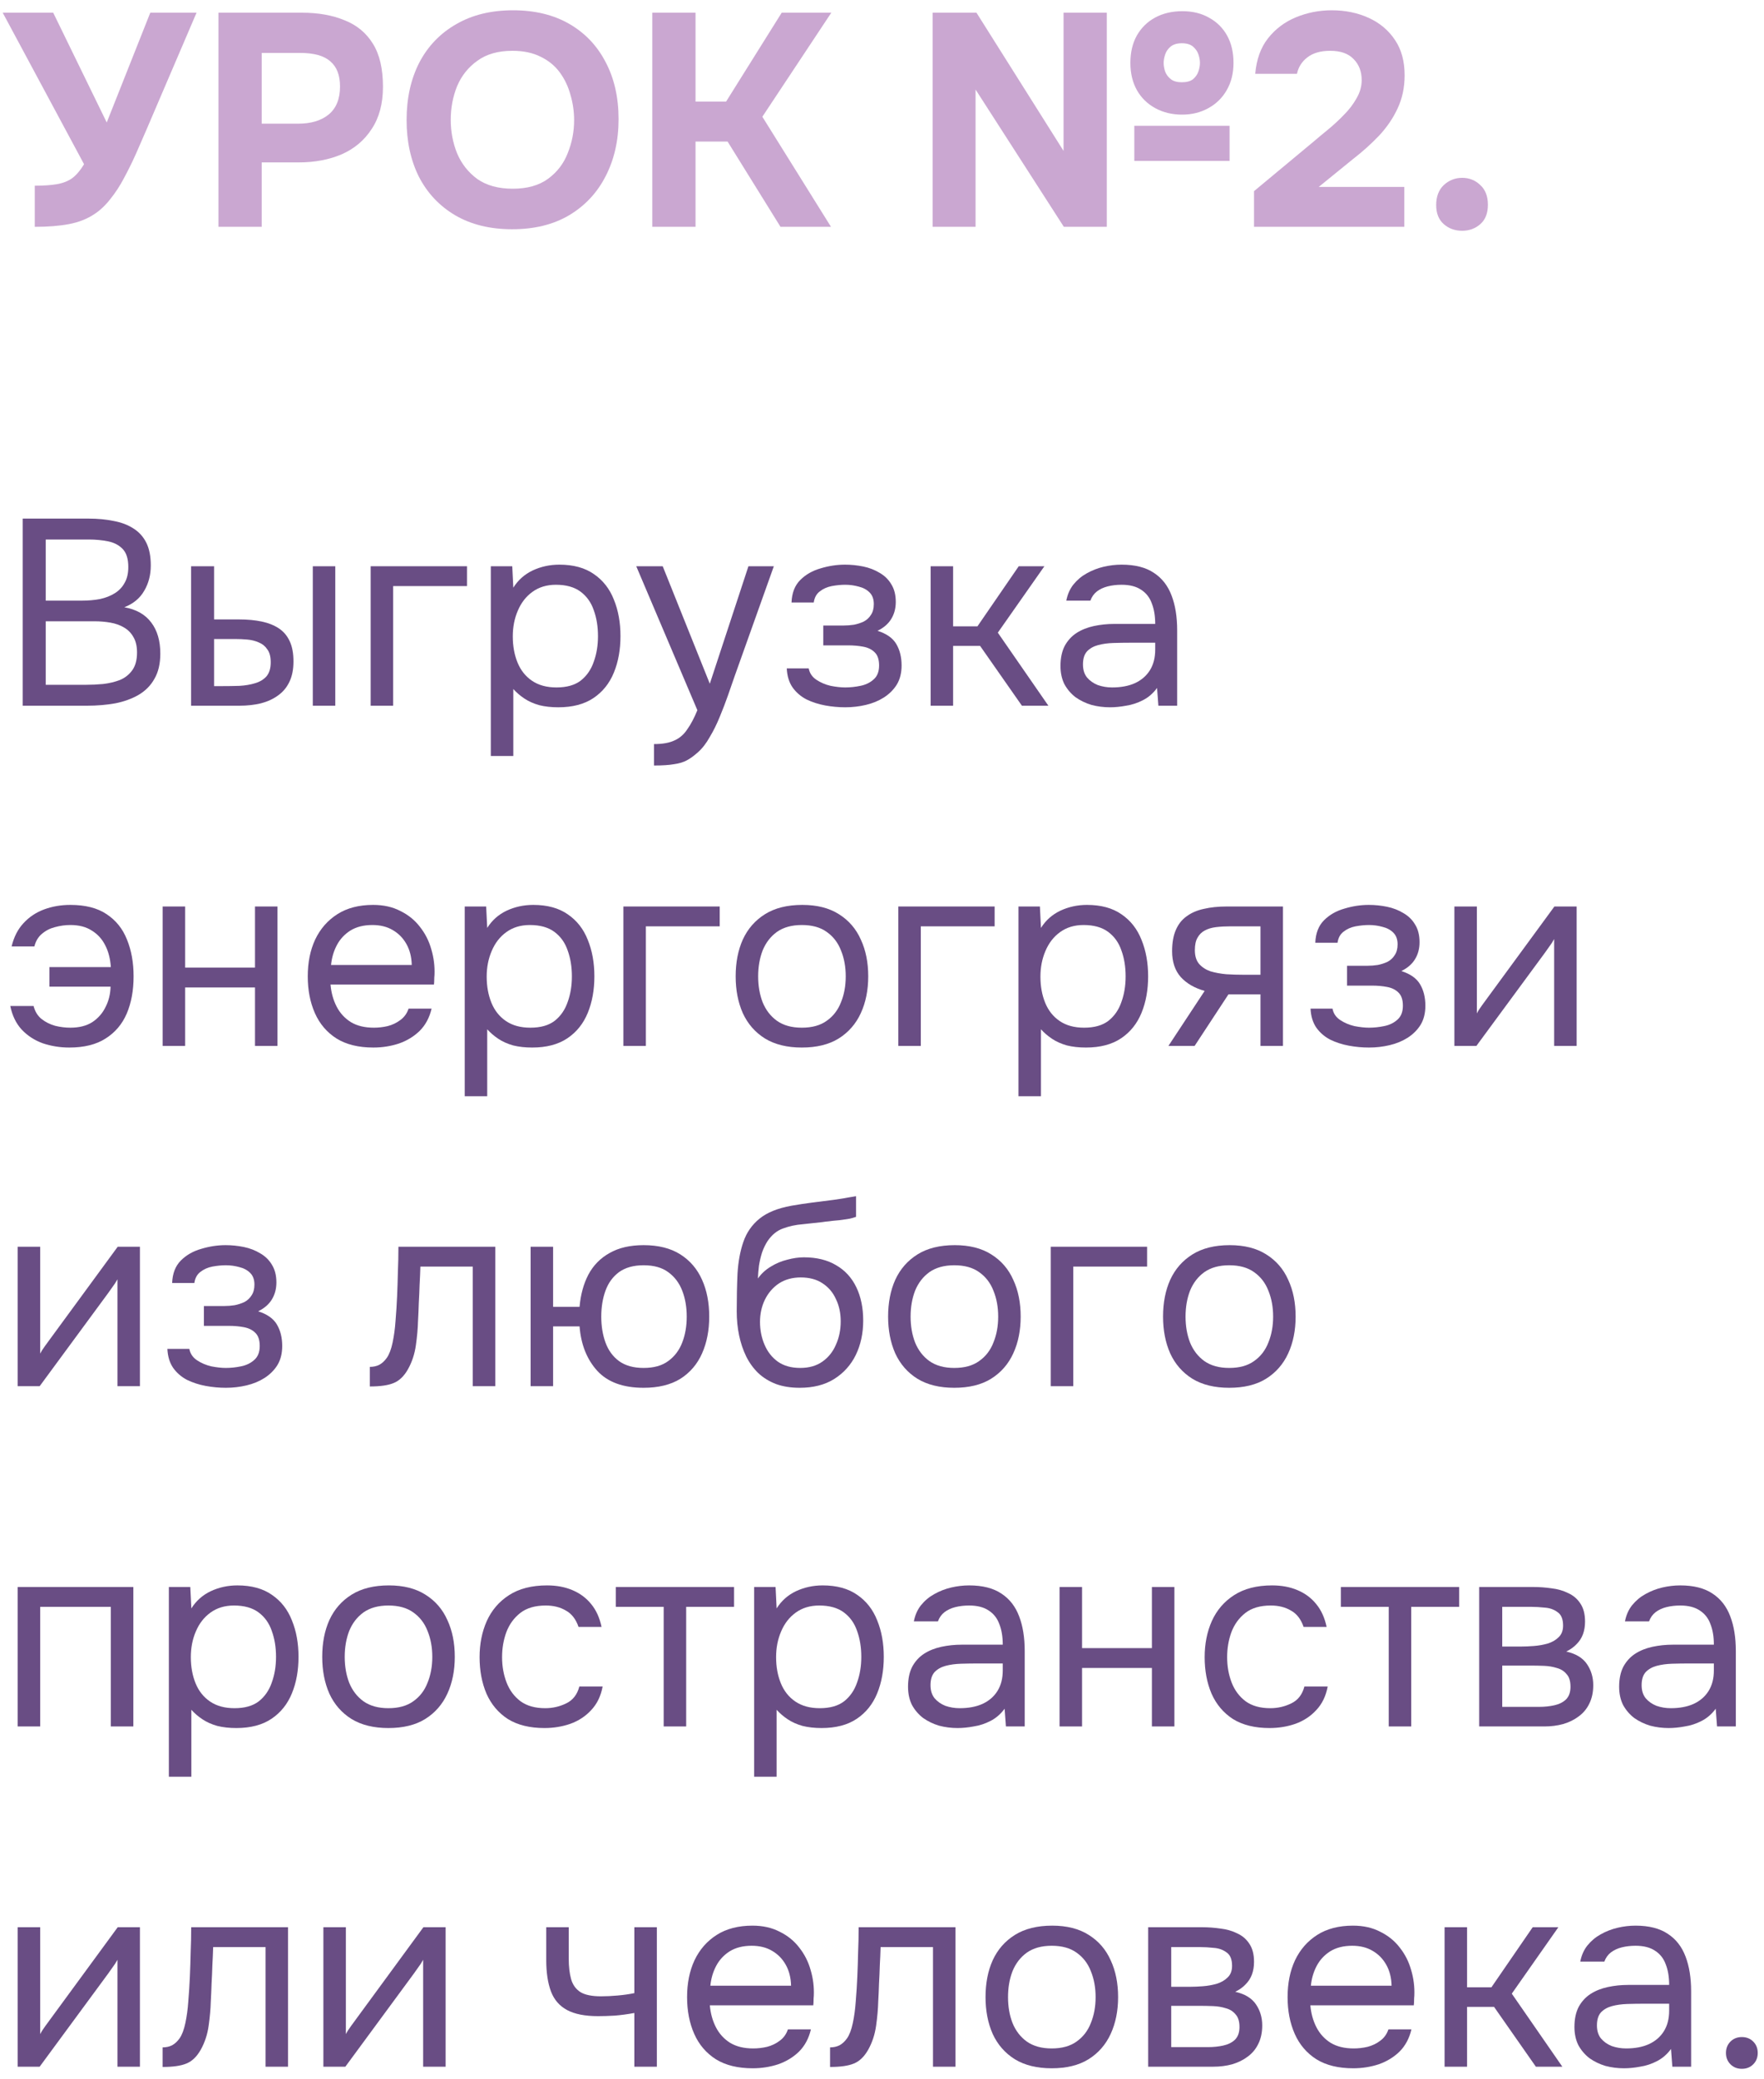 <?xml version="1.0" encoding="UTF-8"?> <svg xmlns="http://www.w3.org/2000/svg" width="140" height="165" viewBox="0 0 140 165" fill="none"> <g opacity="0.5"> <path d="M2.759 18V14.736C3.463 14.736 4.047 14.696 4.511 14.616C4.991 14.536 5.399 14.376 5.735 14.136C6.071 13.88 6.383 13.512 6.671 13.032L0.215 1.008H4.223L8.471 9.72L11.927 1.008H15.599L11.591 10.368C11.335 10.96 11.063 11.584 10.775 12.24C10.487 12.88 10.175 13.512 9.839 14.136C9.519 14.744 9.159 15.296 8.759 15.792C8.375 16.288 7.951 16.688 7.487 16.992C6.911 17.376 6.239 17.64 5.471 17.784C4.719 17.928 3.815 18 2.759 18Z" fill="#954FA4"></path> <path d="M17.338 18V1.008H23.962C25.258 1.008 26.386 1.208 27.346 1.608C28.322 1.992 29.074 2.616 29.602 3.48C30.13 4.328 30.394 5.464 30.394 6.888C30.394 8.216 30.098 9.328 29.506 10.224C28.93 11.12 28.138 11.792 27.13 12.24C26.122 12.672 24.978 12.888 23.698 12.888H20.77V18H17.338ZM20.77 9.816H23.65C24.674 9.816 25.482 9.576 26.074 9.096C26.682 8.6 26.986 7.856 26.986 6.864C26.986 5.968 26.73 5.304 26.218 4.872C25.722 4.424 24.922 4.2 23.818 4.2H20.77V9.816Z" fill="#954FA4"></path> <path d="M40.645 18.192C38.901 18.192 37.397 17.824 36.133 17.088C34.885 16.352 33.925 15.336 33.253 14.04C32.597 12.728 32.269 11.224 32.269 9.528C32.269 7.8 32.605 6.28 33.277 4.968C33.965 3.656 34.941 2.64 36.205 1.92C37.469 1.184 38.973 0.816 40.717 0.816C42.445 0.816 43.933 1.176 45.181 1.896C46.429 2.616 47.389 3.624 48.061 4.92C48.749 6.216 49.093 7.728 49.093 9.456C49.093 11.152 48.749 12.664 48.061 13.992C47.389 15.304 46.421 16.336 45.157 17.088C43.909 17.824 42.405 18.192 40.645 18.192ZM40.693 14.976C41.845 14.976 42.781 14.712 43.501 14.184C44.221 13.656 44.741 12.976 45.061 12.144C45.397 11.312 45.565 10.44 45.565 9.528C45.565 8.856 45.469 8.192 45.277 7.536C45.101 6.88 44.821 6.288 44.437 5.76C44.053 5.232 43.549 4.816 42.925 4.512C42.301 4.192 41.549 4.032 40.669 4.032C39.533 4.032 38.605 4.296 37.885 4.824C37.165 5.336 36.629 6.008 36.277 6.84C35.941 7.672 35.773 8.56 35.773 9.504C35.773 10.448 35.941 11.336 36.277 12.168C36.629 13 37.165 13.68 37.885 14.208C38.621 14.72 39.557 14.976 40.693 14.976Z" fill="#954FA4"></path> <path d="M51.768 18V1.008H55.2V8.064H57.624L62.04 1.008H65.976L60.504 9.264L65.952 18H61.944L57.744 11.232H55.2V18H51.768Z" fill="#954FA4"></path> <path d="M74.017 18V1.008H77.498L84.409 11.976V1.008H87.841V18H84.433L77.425 7.104V18H74.017ZM90.025 12.768V9.984H97.585V12.768H90.025ZM93.817 9.096C93.034 9.096 92.329 8.928 91.706 8.592C91.082 8.256 90.594 7.784 90.242 7.176C89.889 6.552 89.713 5.824 89.713 4.992C89.713 4.16 89.882 3.44 90.218 2.832C90.57 2.208 91.058 1.728 91.681 1.392C92.305 1.056 93.025 0.888 93.841 0.888C94.657 0.888 95.37 1.064 95.978 1.416C96.585 1.752 97.058 2.224 97.394 2.832C97.73 3.44 97.897 4.16 97.897 4.992C97.897 5.824 97.713 6.552 97.346 7.176C96.993 7.784 96.505 8.256 95.882 8.592C95.273 8.928 94.585 9.096 93.817 9.096ZM93.793 6.528C94.177 6.528 94.474 6.448 94.681 6.288C94.889 6.112 95.034 5.904 95.114 5.664C95.194 5.424 95.234 5.2 95.234 4.992C95.234 4.784 95.194 4.56 95.114 4.32C95.034 4.08 94.889 3.872 94.681 3.696C94.474 3.52 94.177 3.432 93.793 3.432C93.425 3.432 93.129 3.52 92.906 3.696C92.698 3.872 92.553 4.08 92.474 4.32C92.394 4.56 92.353 4.784 92.353 4.992C92.353 5.216 92.394 5.448 92.474 5.688C92.57 5.928 92.722 6.128 92.93 6.288C93.138 6.448 93.425 6.528 93.793 6.528Z" fill="#954FA4"></path> <path d="M99.526 18V15.168L104.23 11.256C104.566 10.968 104.95 10.648 105.382 10.296C105.83 9.928 106.254 9.536 106.654 9.12C107.07 8.704 107.406 8.264 107.662 7.8C107.934 7.336 108.07 6.856 108.07 6.36C108.07 5.672 107.854 5.112 107.422 4.68C107.006 4.248 106.39 4.032 105.574 4.032C104.806 4.032 104.198 4.208 103.75 4.56C103.318 4.896 103.046 5.328 102.934 5.856H99.622C99.718 4.72 100.054 3.784 100.63 3.048C101.222 2.296 101.966 1.736 102.862 1.368C103.758 1 104.702 0.816 105.694 0.816C106.766 0.816 107.742 1.016 108.622 1.416C109.502 1.816 110.198 2.4 110.71 3.168C111.222 3.92 111.478 4.856 111.478 5.976C111.478 6.936 111.294 7.808 110.926 8.592C110.574 9.36 110.086 10.08 109.462 10.752C108.838 11.408 108.134 12.04 107.35 12.648L104.662 14.832H111.454V18H99.526Z" fill="#954FA4"></path> <path d="M116.047 18.312C115.471 18.312 114.983 18.136 114.583 17.784C114.183 17.432 113.983 16.928 113.983 16.272C113.983 15.6 114.183 15.072 114.583 14.688C114.999 14.304 115.487 14.112 116.047 14.112C116.607 14.112 117.087 14.304 117.487 14.688C117.887 15.056 118.087 15.576 118.087 16.248C118.087 16.92 117.887 17.432 117.487 17.784C117.087 18.136 116.607 18.312 116.047 18.312Z" fill="#954FA4"></path> </g> <path d="M1.803 56V41.153H7.011C7.753 41.153 8.425 41.216 9.027 41.342C9.629 41.454 10.147 41.65 10.581 41.93C11.029 42.21 11.372 42.588 11.61 43.064C11.848 43.54 11.967 44.142 11.967 44.87C11.967 45.626 11.792 46.298 11.442 46.886C11.106 47.474 10.581 47.908 9.867 48.188C10.819 48.356 11.533 48.762 12.009 49.406C12.485 50.036 12.723 50.855 12.723 51.863C12.723 52.661 12.569 53.326 12.261 53.858C11.967 54.39 11.547 54.817 11.001 55.139C10.469 55.447 9.853 55.671 9.153 55.811C8.453 55.937 7.704 56 6.906 56H1.803ZM3.63 54.341H6.843C7.277 54.341 7.725 54.32 8.187 54.278C8.663 54.222 9.104 54.117 9.51 53.963C9.916 53.795 10.245 53.536 10.497 53.186C10.749 52.836 10.875 52.367 10.875 51.779C10.875 51.275 10.777 50.862 10.581 50.54C10.399 50.218 10.147 49.966 9.825 49.784C9.517 49.602 9.16 49.476 8.754 49.406C8.348 49.336 7.935 49.301 7.515 49.301H3.63V54.341ZM3.63 47.663H6.486C7.004 47.663 7.487 47.621 7.935 47.537C8.383 47.439 8.775 47.285 9.111 47.075C9.447 46.865 9.706 46.592 9.888 46.256C10.084 45.92 10.182 45.5 10.182 44.996C10.182 44.352 10.035 43.876 9.741 43.568C9.447 43.26 9.062 43.057 8.586 42.959C8.11 42.861 7.592 42.812 7.032 42.812H3.63V47.663Z" fill="#694D84"></path> <path d="M15.165 56V44.933H16.992V49.154H18.987C19.645 49.154 20.24 49.21 20.772 49.322C21.304 49.434 21.759 49.616 22.137 49.868C22.515 50.12 22.802 50.463 22.998 50.897C23.194 51.317 23.292 51.849 23.292 52.493C23.292 53.109 23.187 53.641 22.977 54.089C22.767 54.537 22.466 54.901 22.074 55.181C21.696 55.461 21.241 55.671 20.709 55.811C20.191 55.937 19.624 56 19.008 56H15.165ZM16.992 54.446H17.58C18.07 54.446 18.546 54.439 19.008 54.425C19.47 54.397 19.883 54.327 20.247 54.215C20.625 54.103 20.926 53.921 21.15 53.669C21.374 53.403 21.486 53.032 21.486 52.556C21.486 52.108 21.395 51.765 21.213 51.527C21.045 51.275 20.821 51.093 20.541 50.981C20.261 50.855 19.953 50.778 19.617 50.75C19.295 50.722 18.973 50.708 18.651 50.708H16.992V54.446ZM24.825 56V44.933H26.61V56H24.825Z" fill="#694D84"></path> <path d="M29.418 56V44.933H37.062V46.508H31.203V56H29.418Z" fill="#694D84"></path> <path d="M38.954 59.99V44.933H40.655L40.739 46.634C41.117 46.032 41.628 45.577 42.272 45.269C42.93 44.961 43.637 44.807 44.393 44.807C45.513 44.807 46.43 45.059 47.144 45.563C47.858 46.053 48.383 46.725 48.719 47.579C49.069 48.433 49.244 49.399 49.244 50.477C49.244 51.555 49.069 52.521 48.719 53.375C48.369 54.229 47.83 54.901 47.102 55.391C46.374 55.881 45.443 56.126 44.309 56.126C43.749 56.126 43.245 56.07 42.797 55.958C42.349 55.832 41.957 55.657 41.621 55.433C41.285 55.209 40.991 54.957 40.739 54.677V59.99H38.954ZM44.162 54.551C44.974 54.551 45.618 54.369 46.094 54.005C46.57 53.627 46.913 53.13 47.123 52.514C47.347 51.898 47.459 51.219 47.459 50.477C47.459 49.721 47.347 49.035 47.123 48.419C46.913 47.803 46.563 47.313 46.073 46.949C45.583 46.585 44.932 46.403 44.12 46.403C43.392 46.403 42.769 46.592 42.251 46.97C41.747 47.334 41.362 47.831 41.096 48.461C40.83 49.077 40.697 49.756 40.697 50.498C40.697 51.268 40.823 51.961 41.075 52.577C41.327 53.193 41.712 53.676 42.23 54.026C42.748 54.376 43.392 54.551 44.162 54.551Z" fill="#694D84"></path> <path d="M51.903 60.746V59.045C52.589 59.045 53.135 58.947 53.541 58.751C53.947 58.569 54.283 58.275 54.549 57.869C54.829 57.477 55.095 56.973 55.347 56.357L50.496 44.933H52.596L56.334 54.257L59.4 44.933H61.416L58.308 53.648C58.154 54.096 57.979 54.6 57.783 55.16C57.587 55.72 57.37 56.287 57.132 56.861C56.894 57.449 56.628 57.988 56.334 58.478C56.054 58.982 55.739 59.388 55.389 59.696C55.095 59.962 54.808 60.172 54.528 60.326C54.248 60.48 53.905 60.585 53.499 60.641C53.107 60.711 52.575 60.746 51.903 60.746Z" fill="#694D84"></path> <path d="M67.082 56.126C66.55 56.126 66.018 56.077 65.486 55.979C64.954 55.881 64.457 55.72 63.995 55.496C63.547 55.258 63.183 54.943 62.903 54.551C62.623 54.145 62.469 53.641 62.441 53.039H64.184C64.254 53.417 64.457 53.718 64.793 53.942C65.129 54.166 65.507 54.327 65.927 54.425C66.361 54.509 66.746 54.551 67.082 54.551C67.474 54.551 67.873 54.509 68.279 54.425C68.699 54.341 69.049 54.173 69.329 53.921C69.623 53.669 69.77 53.298 69.77 52.808C69.77 52.332 69.651 51.982 69.413 51.758C69.189 51.534 68.888 51.387 68.51 51.317C68.146 51.247 67.747 51.212 67.313 51.212H65.339V49.637H66.956C67.222 49.637 67.495 49.616 67.775 49.574C68.055 49.518 68.314 49.434 68.552 49.322C68.79 49.196 68.979 49.021 69.119 48.797C69.273 48.573 69.35 48.286 69.35 47.936C69.35 47.544 69.238 47.236 69.014 47.012C68.79 46.788 68.503 46.634 68.153 46.55C67.803 46.452 67.446 46.403 67.082 46.403C66.746 46.403 66.389 46.438 66.011 46.508C65.647 46.578 65.332 46.718 65.066 46.928C64.8 47.124 64.639 47.418 64.583 47.81H62.819C62.847 47.054 63.078 46.459 63.512 46.025C63.946 45.591 64.485 45.283 65.129 45.101C65.773 44.905 66.417 44.807 67.061 44.807C67.551 44.807 68.034 44.856 68.51 44.954C68.986 45.052 69.42 45.22 69.812 45.458C70.204 45.682 70.512 45.983 70.736 46.361C70.974 46.739 71.093 47.208 71.093 47.768C71.093 48.272 70.974 48.72 70.736 49.112C70.498 49.504 70.134 49.819 69.644 50.057C70.358 50.281 70.855 50.631 71.135 51.107C71.415 51.583 71.555 52.15 71.555 52.808C71.555 53.396 71.429 53.9 71.177 54.32C70.925 54.726 70.582 55.069 70.148 55.349C69.728 55.615 69.252 55.811 68.72 55.937C68.188 56.063 67.642 56.126 67.082 56.126Z" fill="#694D84"></path> <path d="M73.859 56V44.933H75.644V49.7H77.576L80.852 44.933H82.888L79.192 50.204L83.204 56H81.103L77.785 51.254H75.644V56H73.859Z" fill="#694D84"></path> <path d="M88.092 56.126C87.588 56.126 87.098 56.063 86.622 55.937C86.16 55.797 85.74 55.594 85.362 55.328C84.998 55.048 84.704 54.705 84.48 54.299C84.27 53.879 84.165 53.396 84.165 52.85C84.165 52.22 84.277 51.688 84.501 51.254C84.739 50.82 85.054 50.477 85.446 50.225C85.838 49.973 86.293 49.791 86.811 49.679C87.329 49.567 87.868 49.511 88.428 49.511H91.683C91.683 48.881 91.592 48.335 91.41 47.873C91.242 47.411 90.962 47.054 90.57 46.802C90.178 46.536 89.66 46.403 89.016 46.403C88.624 46.403 88.26 46.445 87.924 46.529C87.588 46.613 87.301 46.746 87.063 46.928C86.825 47.11 86.65 47.355 86.538 47.663H84.627C84.725 47.159 84.914 46.732 85.194 46.382C85.488 46.018 85.838 45.724 86.244 45.5C86.664 45.262 87.112 45.087 87.588 44.975C88.064 44.863 88.54 44.807 89.016 44.807C90.08 44.807 90.934 45.024 91.578 45.458C92.222 45.878 92.691 46.48 92.985 47.264C93.279 48.034 93.426 48.951 93.426 50.015V56H91.935L91.83 54.593C91.522 55.013 91.151 55.335 90.717 55.559C90.283 55.783 89.835 55.93 89.373 56C88.925 56.084 88.498 56.126 88.092 56.126ZM88.26 54.551C88.96 54.551 89.562 54.439 90.066 54.215C90.584 53.977 90.983 53.634 91.263 53.186C91.543 52.738 91.683 52.192 91.683 51.548V51.002H89.73C89.268 51.002 88.813 51.009 88.365 51.023C87.917 51.037 87.511 51.093 87.147 51.191C86.783 51.289 86.489 51.457 86.265 51.695C86.055 51.933 85.95 52.276 85.95 52.724C85.95 53.144 86.055 53.487 86.265 53.753C86.489 54.019 86.776 54.222 87.126 54.362C87.49 54.488 87.868 54.551 88.26 54.551Z" fill="#694D84"></path> <path d="M5.499 83.126C4.771 83.126 4.071 83.014 3.399 82.79C2.741 82.552 2.181 82.188 1.719 81.698C1.271 81.208 0.97 80.585 0.816 79.829H2.664C2.776 80.263 2.986 80.606 3.294 80.858C3.616 81.11 3.98 81.292 4.386 81.404C4.792 81.502 5.191 81.551 5.583 81.551C6.283 81.551 6.864 81.404 7.326 81.11C7.788 80.802 8.138 80.403 8.376 79.913C8.628 79.423 8.761 78.884 8.775 78.296H3.924V76.742H8.796C8.754 76.084 8.607 75.51 8.355 75.02C8.103 74.516 7.746 74.124 7.284 73.844C6.836 73.55 6.269 73.403 5.583 73.403C5.177 73.403 4.771 73.459 4.365 73.571C3.973 73.669 3.63 73.844 3.336 74.096C3.042 74.334 2.839 74.67 2.727 75.104H0.921C1.103 74.348 1.418 73.732 1.866 73.256C2.314 72.766 2.86 72.402 3.504 72.164C4.148 71.926 4.841 71.807 5.583 71.807C6.773 71.807 7.732 72.052 8.46 72.542C9.202 73.032 9.741 73.704 10.077 74.558C10.427 75.412 10.602 76.385 10.602 77.477C10.602 78.597 10.42 79.584 10.056 80.438C9.692 81.278 9.132 81.936 8.376 82.412C7.634 82.888 6.675 83.126 5.499 83.126Z" fill="#694D84"></path> <path d="M12.909 83V71.933H14.694V76.784H20.238V71.933H22.023V83H20.238V78.359H14.694V83H12.909Z" fill="#694D84"></path> <path d="M29.633 83.126C28.457 83.126 27.484 82.888 26.714 82.412C25.944 81.922 25.37 81.25 24.992 80.396C24.614 79.542 24.425 78.569 24.425 77.477C24.425 76.371 24.621 75.398 25.013 74.558C25.419 73.704 26.007 73.032 26.777 72.542C27.547 72.052 28.492 71.807 29.612 71.807C30.438 71.807 31.159 71.968 31.775 72.29C32.405 72.598 32.923 73.018 33.329 73.55C33.749 74.082 34.05 74.677 34.232 75.335C34.428 75.993 34.512 76.672 34.484 77.372C34.47 77.498 34.463 77.624 34.463 77.75C34.463 77.876 34.456 78.002 34.442 78.128H26.231C26.287 78.772 26.448 79.353 26.714 79.871C26.98 80.389 27.358 80.802 27.848 81.11C28.338 81.404 28.947 81.551 29.675 81.551C30.039 81.551 30.403 81.509 30.767 81.425C31.145 81.327 31.481 81.166 31.775 80.942C32.083 80.718 32.3 80.417 32.426 80.039H34.253C34.085 80.753 33.77 81.341 33.308 81.803C32.846 82.251 32.293 82.587 31.649 82.811C31.005 83.021 30.333 83.126 29.633 83.126ZM26.273 76.574H32.678C32.664 75.944 32.524 75.391 32.258 74.915C31.992 74.439 31.628 74.068 31.166 73.802C30.718 73.536 30.179 73.403 29.549 73.403C28.863 73.403 28.282 73.55 27.806 73.844C27.344 74.138 26.987 74.523 26.735 74.999C26.483 75.475 26.329 76 26.273 76.574Z" fill="#694D84"></path> <path d="M36.883 86.99V71.933H38.584L38.668 73.634C39.046 73.032 39.557 72.577 40.201 72.269C40.859 71.961 41.566 71.807 42.322 71.807C43.442 71.807 44.359 72.059 45.073 72.563C45.787 73.053 46.312 73.725 46.648 74.579C46.998 75.433 47.173 76.399 47.173 77.477C47.173 78.555 46.998 79.521 46.648 80.375C46.298 81.229 45.759 81.901 45.031 82.391C44.303 82.881 43.372 83.126 42.238 83.126C41.678 83.126 41.174 83.07 40.726 82.958C40.278 82.832 39.886 82.657 39.55 82.433C39.214 82.209 38.92 81.957 38.668 81.677V86.99H36.883ZM42.091 81.551C42.903 81.551 43.547 81.369 44.023 81.005C44.499 80.627 44.842 80.13 45.052 79.514C45.276 78.898 45.388 78.219 45.388 77.477C45.388 76.721 45.276 76.035 45.052 75.419C44.842 74.803 44.492 74.313 44.002 73.949C43.512 73.585 42.861 73.403 42.049 73.403C41.321 73.403 40.698 73.592 40.18 73.97C39.676 74.334 39.291 74.831 39.025 75.461C38.759 76.077 38.626 76.756 38.626 77.498C38.626 78.268 38.752 78.961 39.004 79.577C39.256 80.193 39.641 80.676 40.159 81.026C40.677 81.376 41.321 81.551 42.091 81.551Z" fill="#694D84"></path> <path d="M49.475 83V71.933H57.119V73.508H51.26V83H49.475Z" fill="#694D84"></path> <path d="M63.636 83.126C62.474 83.126 61.501 82.888 60.717 82.412C59.933 81.922 59.345 81.25 58.953 80.396C58.575 79.542 58.386 78.569 58.386 77.477C58.386 76.371 58.575 75.398 58.953 74.558C59.345 73.704 59.933 73.032 60.717 72.542C61.501 72.052 62.488 71.807 63.678 71.807C64.84 71.807 65.806 72.052 66.576 72.542C67.36 73.032 67.941 73.704 68.319 74.558C68.711 75.398 68.907 76.371 68.907 77.477C68.907 78.569 68.711 79.542 68.319 80.396C67.927 81.25 67.339 81.922 66.555 82.412C65.785 82.888 64.812 83.126 63.636 83.126ZM63.636 81.551C64.448 81.551 65.106 81.369 65.61 81.005C66.128 80.641 66.506 80.151 66.744 79.535C66.996 78.919 67.122 78.233 67.122 77.477C67.122 76.721 66.996 76.035 66.744 75.419C66.506 74.803 66.128 74.313 65.61 73.949C65.106 73.585 64.448 73.403 63.636 73.403C62.838 73.403 62.18 73.585 61.662 73.949C61.158 74.313 60.78 74.803 60.528 75.419C60.29 76.035 60.171 76.721 60.171 77.477C60.171 78.233 60.29 78.919 60.528 79.535C60.78 80.151 61.158 80.641 61.662 81.005C62.18 81.369 62.838 81.551 63.636 81.551Z" fill="#694D84"></path> <path d="M71.295 83V71.933H78.939V73.508H73.08V83H71.295Z" fill="#694D84"></path> <path d="M80.831 86.99V71.933H82.532L82.616 73.634C82.994 73.032 83.505 72.577 84.149 72.269C84.807 71.961 85.514 71.807 86.27 71.807C87.39 71.807 88.307 72.059 89.021 72.563C89.735 73.053 90.26 73.725 90.596 74.579C90.946 75.433 91.121 76.399 91.121 77.477C91.121 78.555 90.946 79.521 90.596 80.375C90.246 81.229 89.707 81.901 88.979 82.391C88.251 82.881 87.32 83.126 86.186 83.126C85.626 83.126 85.122 83.07 84.674 82.958C84.226 82.832 83.834 82.657 83.498 82.433C83.162 82.209 82.868 81.957 82.616 81.677V86.99H80.831ZM86.039 81.551C86.851 81.551 87.495 81.369 87.971 81.005C88.447 80.627 88.79 80.13 89 79.514C89.224 78.898 89.336 78.219 89.336 77.477C89.336 76.721 89.224 76.035 89 75.419C88.79 74.803 88.44 74.313 87.95 73.949C87.46 73.585 86.809 73.403 85.997 73.403C85.269 73.403 84.646 73.592 84.128 73.97C83.624 74.334 83.239 74.831 82.973 75.461C82.707 76.077 82.574 76.756 82.574 77.498C82.574 78.268 82.7 78.961 82.952 79.577C83.204 80.193 83.589 80.676 84.107 81.026C84.625 81.376 85.269 81.551 86.039 81.551Z" fill="#694D84"></path> <path d="M92.73 83L95.607 78.632C94.809 78.408 94.179 78.044 93.717 77.54C93.255 77.022 93.024 76.336 93.024 75.482C93.024 74.81 93.122 74.25 93.318 73.802C93.514 73.34 93.801 72.976 94.179 72.71C94.557 72.43 95.012 72.234 95.544 72.122C96.076 71.996 96.685 71.933 97.371 71.933H101.823V83H100.038V78.905H97.497L94.809 83H92.73ZM98.715 77.351H100.038V73.508H97.665C97.245 73.508 96.86 73.529 96.51 73.571C96.16 73.613 95.859 73.704 95.607 73.844C95.369 73.97 95.18 74.159 95.04 74.411C94.9 74.649 94.83 74.978 94.83 75.398C94.83 75.86 94.942 76.224 95.166 76.49C95.404 76.756 95.705 76.952 96.069 77.078C96.447 77.19 96.867 77.267 97.329 77.309C97.791 77.337 98.253 77.351 98.715 77.351Z" fill="#694D84"></path> <path d="M108.652 83.126C108.12 83.126 107.588 83.077 107.056 82.979C106.524 82.881 106.027 82.72 105.565 82.496C105.117 82.258 104.753 81.943 104.473 81.551C104.193 81.145 104.039 80.641 104.011 80.039H105.754C105.824 80.417 106.027 80.718 106.363 80.942C106.699 81.166 107.077 81.327 107.497 81.425C107.931 81.509 108.316 81.551 108.652 81.551C109.044 81.551 109.443 81.509 109.849 81.425C110.269 81.341 110.619 81.173 110.899 80.921C111.193 80.669 111.34 80.298 111.34 79.808C111.34 79.332 111.221 78.982 110.983 78.758C110.759 78.534 110.458 78.387 110.08 78.317C109.716 78.247 109.317 78.212 108.883 78.212H106.909V76.637H108.526C108.792 76.637 109.065 76.616 109.345 76.574C109.625 76.518 109.884 76.434 110.122 76.322C110.36 76.196 110.549 76.021 110.689 75.797C110.843 75.573 110.92 75.286 110.92 74.936C110.92 74.544 110.808 74.236 110.584 74.012C110.36 73.788 110.073 73.634 109.723 73.55C109.373 73.452 109.016 73.403 108.652 73.403C108.316 73.403 107.959 73.438 107.581 73.508C107.217 73.578 106.902 73.718 106.636 73.928C106.37 74.124 106.209 74.418 106.153 74.81H104.389C104.417 74.054 104.648 73.459 105.082 73.025C105.516 72.591 106.055 72.283 106.699 72.101C107.343 71.905 107.987 71.807 108.631 71.807C109.121 71.807 109.604 71.856 110.08 71.954C110.556 72.052 110.99 72.22 111.382 72.458C111.774 72.682 112.082 72.983 112.306 73.361C112.544 73.739 112.663 74.208 112.663 74.768C112.663 75.272 112.544 75.72 112.306 76.112C112.068 76.504 111.704 76.819 111.214 77.057C111.928 77.281 112.425 77.631 112.705 78.107C112.985 78.583 113.125 79.15 113.125 79.808C113.125 80.396 112.999 80.9 112.747 81.32C112.495 81.726 112.152 82.069 111.718 82.349C111.298 82.615 110.822 82.811 110.29 82.937C109.758 83.063 109.212 83.126 108.652 83.126Z" fill="#694D84"></path> <path d="M115.428 83V71.933H117.213V80.417C117.311 80.221 117.444 80.011 117.612 79.787C117.78 79.549 117.913 79.367 118.011 79.241L123.366 71.933H125.13V83H123.345V74.516C123.233 74.726 123.107 74.922 122.967 75.104C122.841 75.286 122.722 75.454 122.61 75.608L117.171 83H115.428Z" fill="#694D84"></path> <path d="M1.404 110V98.933H3.189V107.417C3.287 107.221 3.42 107.011 3.588 106.787C3.756 106.549 3.889 106.367 3.987 106.241L9.342 98.933H11.106V110H9.321V101.516C9.209 101.726 9.083 101.922 8.943 102.104C8.817 102.286 8.698 102.454 8.586 102.608L3.147 110H1.404Z" fill="#694D84"></path> <path d="M17.925 110.126C17.393 110.126 16.861 110.077 16.329 109.979C15.797 109.881 15.3 109.72 14.838 109.496C14.39 109.258 14.026 108.943 13.746 108.551C13.466 108.145 13.312 107.641 13.284 107.039H15.027C15.097 107.417 15.3 107.718 15.636 107.942C15.972 108.166 16.35 108.327 16.77 108.425C17.204 108.509 17.589 108.551 17.925 108.551C18.317 108.551 18.716 108.509 19.122 108.425C19.542 108.341 19.892 108.173 20.172 107.921C20.466 107.669 20.613 107.298 20.613 106.808C20.613 106.332 20.494 105.982 20.256 105.758C20.032 105.534 19.731 105.387 19.353 105.317C18.989 105.247 18.59 105.212 18.156 105.212H16.182V103.637H17.799C18.065 103.637 18.338 103.616 18.618 103.574C18.898 103.518 19.157 103.434 19.395 103.322C19.633 103.196 19.822 103.021 19.962 102.797C20.116 102.573 20.193 102.286 20.193 101.936C20.193 101.544 20.081 101.236 19.857 101.012C19.633 100.788 19.346 100.634 18.996 100.55C18.646 100.452 18.289 100.403 17.925 100.403C17.589 100.403 17.232 100.438 16.854 100.508C16.49 100.578 16.175 100.718 15.909 100.928C15.643 101.124 15.482 101.418 15.426 101.81H13.662C13.69 101.054 13.921 100.459 14.355 100.025C14.789 99.591 15.328 99.283 15.972 99.101C16.616 98.905 17.26 98.807 17.904 98.807C18.394 98.807 18.877 98.856 19.353 98.954C19.829 99.052 20.263 99.22 20.655 99.458C21.047 99.682 21.355 99.983 21.579 100.361C21.817 100.739 21.936 101.208 21.936 101.768C21.936 102.272 21.817 102.72 21.579 103.112C21.341 103.504 20.977 103.819 20.487 104.057C21.201 104.281 21.698 104.631 21.978 105.107C22.258 105.583 22.398 106.15 22.398 106.808C22.398 107.396 22.272 107.9 22.02 108.32C21.768 108.726 21.425 109.069 20.991 109.349C20.571 109.615 20.095 109.811 19.563 109.937C19.031 110.063 18.485 110.126 17.925 110.126Z" fill="#694D84"></path> <path d="M29.353 110.021V108.467C29.633 108.467 29.885 108.411 30.109 108.299C30.333 108.173 30.529 107.991 30.697 107.753C30.893 107.473 31.047 107.067 31.159 106.535C31.271 106.003 31.348 105.436 31.39 104.834C31.446 104.162 31.488 103.504 31.516 102.86C31.544 102.202 31.565 101.551 31.579 100.907C31.607 100.263 31.621 99.605 31.621 98.933H39.307V110H37.522V100.508H33.364C33.35 100.984 33.329 101.467 33.301 101.957C33.287 102.433 33.266 102.916 33.238 103.406C33.224 103.882 33.203 104.365 33.175 104.855C33.161 105.415 33.105 106.045 33.007 106.745C32.909 107.445 32.699 108.082 32.377 108.656C32.069 109.202 31.691 109.566 31.243 109.748C30.809 109.93 30.179 110.021 29.353 110.021Z" fill="#694D84"></path> <path d="M51.079 110.126C49.455 110.126 48.23 109.678 47.404 108.782C46.578 107.872 46.109 106.696 45.997 105.254H43.897V110H42.112V98.933H43.897V103.7H45.997C46.081 102.734 46.312 101.887 46.69 101.159C47.082 100.417 47.642 99.843 48.37 99.437C49.098 99.017 50.001 98.807 51.079 98.807C52.255 98.807 53.228 99.052 53.998 99.542C54.768 100.032 55.342 100.704 55.72 101.558C56.098 102.398 56.287 103.371 56.287 104.477C56.287 105.569 56.098 106.542 55.72 107.396C55.342 108.25 54.768 108.922 53.998 109.412C53.228 109.888 52.255 110.126 51.079 110.126ZM51.079 108.551C51.891 108.551 52.542 108.369 53.032 108.005C53.536 107.641 53.907 107.151 54.145 106.535C54.383 105.919 54.502 105.233 54.502 104.477C54.502 103.721 54.383 103.035 54.145 102.419C53.907 101.803 53.536 101.313 53.032 100.949C52.542 100.585 51.891 100.403 51.079 100.403C50.281 100.403 49.63 100.585 49.126 100.949C48.636 101.313 48.279 101.803 48.055 102.419C47.831 103.035 47.719 103.721 47.719 104.477C47.719 105.233 47.831 105.919 48.055 106.535C48.279 107.151 48.636 107.641 49.126 108.005C49.63 108.369 50.281 108.551 51.079 108.551Z" fill="#694D84"></path> <path d="M63.468 110.126C62.768 110.126 62.145 110.028 61.599 109.832C61.053 109.622 60.584 109.335 60.192 108.971C59.8 108.593 59.478 108.152 59.226 107.648C58.974 107.13 58.785 106.57 58.659 105.968C58.533 105.366 58.47 104.729 58.47 104.057C58.47 102.979 58.491 101.978 58.533 101.054C58.589 100.116 58.743 99.283 58.995 98.555C59.247 97.813 59.674 97.197 60.276 96.707C60.878 96.217 61.725 95.874 62.817 95.678C63.377 95.58 63.93 95.496 64.476 95.426C65.022 95.356 65.575 95.286 66.135 95.216C66.317 95.188 66.506 95.16 66.702 95.132C66.898 95.104 67.101 95.069 67.311 95.027C67.535 94.985 67.745 94.95 67.941 94.922V96.56C67.787 96.616 67.619 96.665 67.437 96.707C67.269 96.735 67.087 96.763 66.891 96.791C66.709 96.819 66.52 96.84 66.324 96.854C66.142 96.868 65.96 96.889 65.778 96.917C65.596 96.931 65.421 96.952 65.253 96.98C64.763 97.036 64.245 97.092 63.699 97.148C63.153 97.19 62.635 97.302 62.145 97.484C61.669 97.652 61.263 97.981 60.927 98.471C60.759 98.723 60.612 99.024 60.486 99.374C60.374 99.724 60.29 100.081 60.234 100.445C60.192 100.795 60.164 101.131 60.15 101.453C60.43 101.061 60.773 100.746 61.179 100.508C61.585 100.256 62.019 100.074 62.481 99.962C62.943 99.836 63.384 99.773 63.804 99.773C64.812 99.773 65.666 99.983 66.366 100.403C67.066 100.809 67.598 101.39 67.962 102.146C68.326 102.902 68.508 103.784 68.508 104.792C68.508 105.8 68.312 106.71 67.92 107.522C67.528 108.32 66.954 108.957 66.198 109.433C65.456 109.895 64.546 110.126 63.468 110.126ZM63.51 108.551C64.21 108.551 64.798 108.383 65.274 108.047C65.75 107.711 66.107 107.263 66.345 106.703C66.597 106.143 66.723 105.527 66.723 104.855C66.723 104.197 66.597 103.609 66.345 103.091C66.107 102.559 65.75 102.139 65.274 101.831C64.812 101.523 64.238 101.369 63.552 101.369C62.88 101.369 62.299 101.53 61.809 101.852C61.333 102.174 60.962 102.608 60.696 103.154C60.444 103.686 60.318 104.267 60.318 104.897C60.318 105.541 60.437 106.143 60.675 106.703C60.913 107.263 61.263 107.711 61.725 108.047C62.201 108.383 62.796 108.551 63.51 108.551Z" fill="#694D84"></path> <path d="M75.735 110.126C74.573 110.126 73.6 109.888 72.816 109.412C72.032 108.922 71.444 108.25 71.052 107.396C70.674 106.542 70.485 105.569 70.485 104.477C70.485 103.371 70.674 102.398 71.052 101.558C71.444 100.704 72.032 100.032 72.816 99.542C73.6 99.052 74.587 98.807 75.777 98.807C76.939 98.807 77.905 99.052 78.675 99.542C79.459 100.032 80.04 100.704 80.418 101.558C80.81 102.398 81.006 103.371 81.006 104.477C81.006 105.569 80.81 106.542 80.418 107.396C80.026 108.25 79.438 108.922 78.654 109.412C77.884 109.888 76.911 110.126 75.735 110.126ZM75.735 108.551C76.547 108.551 77.205 108.369 77.709 108.005C78.227 107.641 78.605 107.151 78.843 106.535C79.095 105.919 79.221 105.233 79.221 104.477C79.221 103.721 79.095 103.035 78.843 102.419C78.605 101.803 78.227 101.313 77.709 100.949C77.205 100.585 76.547 100.403 75.735 100.403C74.937 100.403 74.279 100.585 73.761 100.949C73.257 101.313 72.879 101.803 72.627 102.419C72.389 103.035 72.27 103.721 72.27 104.477C72.27 105.233 72.389 105.919 72.627 106.535C72.879 107.151 73.257 107.641 73.761 108.005C74.279 108.369 74.937 108.551 75.735 108.551Z" fill="#694D84"></path> <path d="M83.395 110V98.933H91.039V100.508H85.18V110H83.395Z" fill="#694D84"></path> <path d="M97.556 110.126C96.394 110.126 95.421 109.888 94.637 109.412C93.853 108.922 93.265 108.25 92.873 107.396C92.495 106.542 92.306 105.569 92.306 104.477C92.306 103.371 92.495 102.398 92.873 101.558C93.265 100.704 93.853 100.032 94.637 99.542C95.421 99.052 96.408 98.807 97.598 98.807C98.76 98.807 99.726 99.052 100.496 99.542C101.28 100.032 101.861 100.704 102.239 101.558C102.631 102.398 102.827 103.371 102.827 104.477C102.827 105.569 102.631 106.542 102.239 107.396C101.847 108.25 101.259 108.922 100.475 109.412C99.705 109.888 98.732 110.126 97.556 110.126ZM97.556 108.551C98.368 108.551 99.026 108.369 99.53 108.005C100.048 107.641 100.426 107.151 100.664 106.535C100.916 105.919 101.042 105.233 101.042 104.477C101.042 103.721 100.916 103.035 100.664 102.419C100.426 101.803 100.048 101.313 99.53 100.949C99.026 100.585 98.368 100.403 97.556 100.403C96.758 100.403 96.1 100.585 95.582 100.949C95.078 101.313 94.7 101.803 94.448 102.419C94.21 103.035 94.091 103.721 94.091 104.477C94.091 105.233 94.21 105.919 94.448 106.535C94.7 107.151 95.078 107.641 95.582 108.005C96.1 108.369 96.758 108.551 97.556 108.551Z" fill="#694D84"></path> <path d="M1.404 137V125.933H10.581V137H8.796V127.508H3.189V137H1.404Z" fill="#694D84"></path> <path d="M13.402 140.99V125.933H15.102L15.187 127.634C15.565 127.032 16.076 126.577 16.72 126.269C17.378 125.961 18.084 125.807 18.84 125.807C19.96 125.807 20.878 126.059 21.591 126.563C22.305 127.053 22.831 127.725 23.166 128.579C23.517 129.433 23.692 130.399 23.692 131.477C23.692 132.555 23.517 133.521 23.166 134.375C22.817 135.229 22.277 135.901 21.549 136.391C20.822 136.881 19.89 137.126 18.756 137.126C18.197 137.126 17.692 137.07 17.244 136.958C16.797 136.832 16.404 136.657 16.069 136.433C15.732 136.209 15.438 135.957 15.187 135.677V140.99H13.402ZM18.61 135.551C19.422 135.551 20.066 135.369 20.541 135.005C21.017 134.627 21.36 134.13 21.57 133.514C21.794 132.898 21.907 132.219 21.907 131.477C21.907 130.721 21.794 130.035 21.57 129.419C21.36 128.803 21.011 128.313 20.52 127.949C20.03 127.585 19.38 127.403 18.567 127.403C17.84 127.403 17.216 127.592 16.698 127.97C16.195 128.334 15.809 128.831 15.543 129.461C15.277 130.077 15.145 130.756 15.145 131.498C15.145 132.268 15.271 132.961 15.523 133.577C15.774 134.193 16.16 134.676 16.677 135.026C17.195 135.376 17.84 135.551 18.61 135.551Z" fill="#694D84"></path> <path d="M30.823 137.126C29.661 137.126 28.688 136.888 27.904 136.412C27.12 135.922 26.532 135.25 26.14 134.396C25.762 133.542 25.573 132.569 25.573 131.477C25.573 130.371 25.762 129.398 26.14 128.558C26.532 127.704 27.12 127.032 27.904 126.542C28.688 126.052 29.675 125.807 30.865 125.807C32.027 125.807 32.993 126.052 33.763 126.542C34.547 127.032 35.128 127.704 35.506 128.558C35.898 129.398 36.094 130.371 36.094 131.477C36.094 132.569 35.898 133.542 35.506 134.396C35.114 135.25 34.526 135.922 33.742 136.412C32.972 136.888 31.999 137.126 30.823 137.126ZM30.823 135.551C31.635 135.551 32.293 135.369 32.797 135.005C33.315 134.641 33.693 134.151 33.931 133.535C34.183 132.919 34.309 132.233 34.309 131.477C34.309 130.721 34.183 130.035 33.931 129.419C33.693 128.803 33.315 128.313 32.797 127.949C32.293 127.585 31.635 127.403 30.823 127.403C30.025 127.403 29.367 127.585 28.849 127.949C28.345 128.313 27.967 128.803 27.715 129.419C27.477 130.035 27.358 130.721 27.358 131.477C27.358 132.233 27.477 132.919 27.715 133.535C27.967 134.151 28.345 134.641 28.849 135.005C29.367 135.369 30.025 135.551 30.823 135.551Z" fill="#694D84"></path> <path d="M43.208 137.126C42.045 137.126 41.08 136.888 40.309 136.412C39.553 135.922 38.986 135.25 38.608 134.396C38.245 133.542 38.062 132.576 38.062 131.498C38.062 130.448 38.252 129.496 38.63 128.642C39.022 127.774 39.609 127.088 40.394 126.584C41.191 126.066 42.2 125.807 43.417 125.807C44.173 125.807 44.846 125.933 45.434 126.185C46.035 126.437 46.532 126.808 46.925 127.298C47.316 127.774 47.59 128.376 47.743 129.104H45.916C45.706 128.488 45.37 128.054 44.908 127.802C44.461 127.536 43.928 127.403 43.312 127.403C42.472 127.403 41.8 127.599 41.297 127.991C40.792 128.383 40.422 128.894 40.184 129.524C39.959 130.14 39.847 130.798 39.847 131.498C39.847 132.226 39.967 132.898 40.205 133.514C40.443 134.13 40.813 134.627 41.318 135.005C41.822 135.369 42.472 135.551 43.27 135.551C43.858 135.551 44.411 135.425 44.929 135.173C45.462 134.921 45.812 134.473 45.98 133.829H47.828C47.688 134.585 47.386 135.208 46.925 135.698C46.477 136.188 45.923 136.552 45.266 136.79C44.621 137.014 43.935 137.126 43.208 137.126Z" fill="#694D84"></path> <path d="M52.673 137V127.508H48.872V125.933H58.259V127.508H54.458V137H52.673Z" fill="#694D84"></path> <path d="M59.852 140.99V125.933H61.553L61.637 127.634C62.015 127.032 62.526 126.577 63.17 126.269C63.828 125.961 64.535 125.807 65.291 125.807C66.411 125.807 67.328 126.059 68.042 126.563C68.756 127.053 69.281 127.725 69.617 128.579C69.967 129.433 70.142 130.399 70.142 131.477C70.142 132.555 69.967 133.521 69.617 134.375C69.267 135.229 68.728 135.901 68 136.391C67.272 136.881 66.341 137.126 65.207 137.126C64.647 137.126 64.143 137.07 63.695 136.958C63.247 136.832 62.855 136.657 62.519 136.433C62.183 136.209 61.889 135.957 61.637 135.677V140.99H59.852ZM65.06 135.551C65.872 135.551 66.516 135.369 66.992 135.005C67.468 134.627 67.811 134.13 68.021 133.514C68.245 132.898 68.357 132.219 68.357 131.477C68.357 130.721 68.245 130.035 68.021 129.419C67.811 128.803 67.461 128.313 66.971 127.949C66.481 127.585 65.83 127.403 65.018 127.403C64.29 127.403 63.667 127.592 63.149 127.97C62.645 128.334 62.26 128.831 61.994 129.461C61.728 130.077 61.595 130.756 61.595 131.498C61.595 132.268 61.721 132.961 61.973 133.577C62.225 134.193 62.61 134.676 63.128 135.026C63.646 135.376 64.29 135.551 65.06 135.551Z" fill="#694D84"></path> <path d="M75.993 137.126C75.489 137.126 74.999 137.063 74.522 136.937C74.061 136.797 73.641 136.594 73.263 136.328C72.898 136.048 72.605 135.705 72.38 135.299C72.171 134.879 72.066 134.396 72.066 133.85C72.066 133.22 72.177 132.688 72.401 132.254C72.639 131.82 72.954 131.477 73.347 131.225C73.739 130.973 74.194 130.791 74.712 130.679C75.23 130.567 75.769 130.511 76.329 130.511H79.584C79.584 129.881 79.493 129.335 79.311 128.873C79.142 128.411 78.862 128.054 78.471 127.802C78.079 127.536 77.561 127.403 76.916 127.403C76.525 127.403 76.16 127.445 75.825 127.529C75.489 127.613 75.201 127.746 74.963 127.928C74.725 128.11 74.55 128.355 74.439 128.663H72.528C72.626 128.159 72.814 127.732 73.094 127.382C73.388 127.018 73.739 126.724 74.144 126.5C74.564 126.262 75.013 126.087 75.489 125.975C75.965 125.863 76.441 125.807 76.916 125.807C77.981 125.807 78.835 126.024 79.478 126.458C80.123 126.878 80.591 127.48 80.885 128.264C81.18 129.034 81.326 129.951 81.326 131.015V137H79.835L79.731 135.593C79.422 136.013 79.052 136.335 78.618 136.559C78.183 136.783 77.736 136.93 77.273 137C76.826 137.084 76.398 137.126 75.993 137.126ZM76.16 135.551C76.861 135.551 77.463 135.439 77.966 135.215C78.484 134.977 78.883 134.634 79.163 134.186C79.444 133.738 79.584 133.192 79.584 132.548V132.002H77.63C77.168 132.002 76.713 132.009 76.266 132.023C75.817 132.037 75.412 132.093 75.047 132.191C74.683 132.289 74.389 132.457 74.165 132.695C73.956 132.933 73.85 133.276 73.85 133.724C73.85 134.144 73.956 134.487 74.165 134.753C74.389 135.019 74.677 135.222 75.026 135.362C75.391 135.488 75.769 135.551 76.16 135.551Z" fill="#694D84"></path> <path d="M84.092 137V125.933H85.877V130.784H91.421V125.933H93.206V137H91.421V132.359H85.877V137H84.092Z" fill="#694D84"></path> <path d="M100.752 137.126C99.591 137.126 98.624 136.888 97.855 136.412C97.099 135.922 96.531 135.25 96.153 134.396C95.789 133.542 95.608 132.576 95.608 131.498C95.608 130.448 95.796 129.496 96.174 128.642C96.567 127.774 97.154 127.088 97.939 126.584C98.737 126.066 99.745 125.807 100.962 125.807C101.718 125.807 102.39 125.933 102.978 126.185C103.58 126.437 104.077 126.808 104.469 127.298C104.861 127.774 105.134 128.376 105.288 129.104H103.461C103.251 128.488 102.915 128.054 102.453 127.802C102.005 127.536 101.473 127.403 100.857 127.403C100.017 127.403 99.346 127.599 98.841 127.991C98.338 128.383 97.966 128.894 97.728 129.524C97.504 130.14 97.392 130.798 97.392 131.498C97.392 132.226 97.511 132.898 97.749 133.514C97.987 134.13 98.358 134.627 98.862 135.005C99.366 135.369 100.017 135.551 100.815 135.551C101.403 135.551 101.956 135.425 102.474 135.173C103.006 134.921 103.356 134.473 103.524 133.829H105.372C105.232 134.585 104.931 135.208 104.469 135.698C104.021 136.188 103.468 136.552 102.81 136.79C102.166 137.014 101.48 137.126 100.752 137.126Z" fill="#694D84"></path> <path d="M110.218 137V127.508H106.417V125.933H115.804V127.508H112.003V137H110.218Z" fill="#694D84"></path> <path d="M117.397 137V125.933H121.681C122.171 125.933 122.654 125.968 123.13 126.038C123.62 126.094 124.061 126.22 124.453 126.416C124.859 126.598 125.181 126.871 125.419 127.235C125.671 127.599 125.797 128.082 125.797 128.684C125.797 129.048 125.741 129.384 125.629 129.692C125.517 129.986 125.349 130.245 125.125 130.469C124.915 130.693 124.642 130.889 124.306 131.057C125.062 131.225 125.608 131.554 125.944 132.044C126.28 132.534 126.448 133.094 126.448 133.724C126.448 134.284 126.343 134.774 126.133 135.194C125.937 135.6 125.657 135.936 125.293 136.202C124.943 136.468 124.53 136.671 124.054 136.811C123.592 136.937 123.095 137 122.563 137H117.397ZM119.224 135.446H122.143C122.577 135.446 122.983 135.404 123.361 135.32C123.739 135.236 124.047 135.082 124.285 134.858C124.523 134.62 124.642 134.284 124.642 133.85C124.642 133.402 124.537 133.066 124.327 132.842C124.131 132.604 123.872 132.443 123.55 132.359C123.242 132.261 122.906 132.205 122.542 132.191C122.178 132.177 121.835 132.17 121.513 132.17H119.224V135.446ZM119.224 130.658H120.757C121.037 130.658 121.359 130.644 121.723 130.616C122.101 130.588 122.465 130.525 122.815 130.427C123.179 130.315 123.473 130.147 123.697 129.923C123.935 129.699 124.054 129.391 124.054 128.999C124.054 128.481 123.907 128.124 123.613 127.928C123.333 127.718 122.997 127.599 122.605 127.571C122.213 127.529 121.849 127.508 121.513 127.508H119.224V130.658Z" fill="#694D84"></path> <path d="M132.43 137.126C131.926 137.126 131.436 137.063 130.96 136.937C130.498 136.797 130.078 136.594 129.7 136.328C129.336 136.048 129.042 135.705 128.818 135.299C128.608 134.879 128.503 134.396 128.503 133.85C128.503 133.22 128.615 132.688 128.839 132.254C129.077 131.82 129.392 131.477 129.784 131.225C130.176 130.973 130.631 130.791 131.149 130.679C131.667 130.567 132.206 130.511 132.766 130.511H136.021C136.021 129.881 135.93 129.335 135.748 128.873C135.58 128.411 135.3 128.054 134.908 127.802C134.516 127.536 133.998 127.403 133.354 127.403C132.962 127.403 132.598 127.445 132.262 127.529C131.926 127.613 131.639 127.746 131.401 127.928C131.163 128.11 130.988 128.355 130.876 128.663H128.965C129.063 128.159 129.252 127.732 129.532 127.382C129.826 127.018 130.176 126.724 130.582 126.5C131.002 126.262 131.45 126.087 131.926 125.975C132.402 125.863 132.878 125.807 133.354 125.807C134.418 125.807 135.272 126.024 135.916 126.458C136.56 126.878 137.029 127.48 137.323 128.264C137.617 129.034 137.764 129.951 137.764 131.015V137H136.273L136.168 135.593C135.86 136.013 135.489 136.335 135.055 136.559C134.621 136.783 134.173 136.93 133.711 137C133.263 137.084 132.836 137.126 132.43 137.126ZM132.598 135.551C133.298 135.551 133.9 135.439 134.404 135.215C134.922 134.977 135.321 134.634 135.601 134.186C135.881 133.738 136.021 133.192 136.021 132.548V132.002H134.068C133.606 132.002 133.151 132.009 132.703 132.023C132.255 132.037 131.849 132.093 131.485 132.191C131.121 132.289 130.827 132.457 130.603 132.695C130.393 132.933 130.288 133.276 130.288 133.724C130.288 134.144 130.393 134.487 130.603 134.753C130.827 135.019 131.114 135.222 131.464 135.362C131.828 135.488 132.206 135.551 132.598 135.551Z" fill="#694D84"></path> <path d="M1.404 164V152.933H3.189V161.417C3.287 161.221 3.42 161.011 3.588 160.787C3.756 160.549 3.889 160.367 3.987 160.241L9.342 152.933H11.106V164H9.321V155.516C9.209 155.726 9.083 155.922 8.943 156.104C8.817 156.286 8.698 156.454 8.586 156.608L3.147 164H1.404Z" fill="#694D84"></path> <path d="M12.906 164.021V162.467C13.186 162.467 13.438 162.411 13.662 162.299C13.886 162.173 14.082 161.991 14.25 161.753C14.446 161.473 14.6 161.067 14.712 160.535C14.824 160.003 14.901 159.436 14.943 158.834C14.999 158.162 15.041 157.504 15.069 156.86C15.097 156.202 15.118 155.551 15.132 154.907C15.16 154.263 15.174 153.605 15.174 152.933H22.86V164H21.075V154.508H16.917C16.903 154.984 16.882 155.467 16.854 155.957C16.84 156.433 16.819 156.916 16.791 157.406C16.777 157.882 16.756 158.365 16.728 158.855C16.714 159.415 16.658 160.045 16.56 160.745C16.462 161.445 16.252 162.082 15.93 162.656C15.622 163.202 15.244 163.566 14.796 163.748C14.362 163.93 13.732 164.021 12.906 164.021Z" fill="#694D84"></path> <path d="M25.665 164V152.933H27.45V161.417C27.548 161.221 27.681 161.011 27.849 160.787C28.017 160.549 28.15 160.367 28.248 160.241L33.603 152.933H35.367V164H33.582V155.516C33.47 155.726 33.344 155.922 33.204 156.104C33.078 156.286 32.959 156.454 32.847 156.608L27.408 164H25.665Z" fill="#694D84"></path> <path d="M50.345 164V159.737C49.813 159.835 49.295 159.905 48.791 159.947C48.301 159.975 47.86 159.989 47.468 159.989C46.432 159.989 45.613 159.828 45.011 159.506C44.409 159.184 43.982 158.694 43.73 158.036C43.478 157.364 43.352 156.531 43.352 155.537V152.933H45.137V155.411C45.137 156.055 45.2 156.601 45.326 157.049C45.452 157.497 45.697 157.84 46.061 158.078C46.425 158.302 46.971 158.414 47.699 158.414C48.119 158.414 48.56 158.393 49.022 158.351C49.498 158.309 49.939 158.246 50.345 158.162V152.933H52.13V164H50.345Z" fill="#694D84"></path> <path d="M59.738 164.126C58.562 164.126 57.589 163.888 56.819 163.412C56.049 162.922 55.475 162.25 55.097 161.396C54.719 160.542 54.53 159.569 54.53 158.477C54.53 157.371 54.726 156.398 55.118 155.558C55.524 154.704 56.112 154.032 56.882 153.542C57.652 153.052 58.597 152.807 59.717 152.807C60.543 152.807 61.264 152.968 61.88 153.29C62.51 153.598 63.028 154.018 63.434 154.55C63.854 155.082 64.155 155.677 64.337 156.335C64.533 156.993 64.617 157.672 64.589 158.372C64.575 158.498 64.568 158.624 64.568 158.75C64.568 158.876 64.561 159.002 64.547 159.128H56.336C56.392 159.772 56.553 160.353 56.819 160.871C57.085 161.389 57.463 161.802 57.953 162.11C58.443 162.404 59.052 162.551 59.78 162.551C60.144 162.551 60.508 162.509 60.872 162.425C61.25 162.327 61.586 162.166 61.88 161.942C62.188 161.718 62.405 161.417 62.531 161.039H64.358C64.19 161.753 63.875 162.341 63.413 162.803C62.951 163.251 62.398 163.587 61.754 163.811C61.11 164.021 60.438 164.126 59.738 164.126ZM56.378 157.574H62.783C62.769 156.944 62.629 156.391 62.363 155.915C62.097 155.439 61.733 155.068 61.271 154.802C60.823 154.536 60.284 154.403 59.654 154.403C58.968 154.403 58.387 154.55 57.911 154.844C57.449 155.138 57.092 155.523 56.84 155.999C56.588 156.475 56.434 157 56.378 157.574Z" fill="#694D84"></path> <path d="M65.878 164.021V162.467C66.158 162.467 66.41 162.411 66.634 162.299C66.858 162.173 67.054 161.991 67.222 161.753C67.418 161.473 67.572 161.067 67.684 160.535C67.796 160.003 67.873 159.436 67.915 158.834C67.971 158.162 68.013 157.504 68.041 156.86C68.069 156.202 68.09 155.551 68.104 154.907C68.132 154.263 68.146 153.605 68.146 152.933H75.832V164H74.047V154.508H69.889C69.875 154.984 69.854 155.467 69.826 155.957C69.812 156.433 69.791 156.916 69.763 157.406C69.749 157.882 69.728 158.365 69.7 158.855C69.686 159.415 69.63 160.045 69.532 160.745C69.434 161.445 69.224 162.082 68.902 162.656C68.594 163.202 68.216 163.566 67.768 163.748C67.334 163.93 66.704 164.021 65.878 164.021Z" fill="#694D84"></path> <path d="M83.467 164.126C82.305 164.126 81.332 163.888 80.548 163.412C79.764 162.922 79.176 162.25 78.784 161.396C78.406 160.542 78.217 159.569 78.217 158.477C78.217 157.371 78.406 156.398 78.784 155.558C79.176 154.704 79.764 154.032 80.548 153.542C81.332 153.052 82.319 152.807 83.509 152.807C84.671 152.807 85.637 153.052 86.407 153.542C87.191 154.032 87.772 154.704 88.15 155.558C88.542 156.398 88.738 157.371 88.738 158.477C88.738 159.569 88.542 160.542 88.15 161.396C87.758 162.25 87.17 162.922 86.386 163.412C85.616 163.888 84.643 164.126 83.467 164.126ZM83.467 162.551C84.279 162.551 84.937 162.369 85.441 162.005C85.959 161.641 86.337 161.151 86.575 160.535C86.827 159.919 86.953 159.233 86.953 158.477C86.953 157.721 86.827 157.035 86.575 156.419C86.337 155.803 85.959 155.313 85.441 154.949C84.937 154.585 84.279 154.403 83.467 154.403C82.669 154.403 82.011 154.585 81.493 154.949C80.989 155.313 80.611 155.803 80.359 156.419C80.121 157.035 80.002 157.721 80.002 158.477C80.002 159.233 80.121 159.919 80.359 160.535C80.611 161.151 80.989 161.641 81.493 162.005C82.011 162.369 82.669 162.551 83.467 162.551Z" fill="#694D84"></path> <path d="M91.126 164V152.933H95.41C95.9 152.933 96.383 152.968 96.859 153.038C97.349 153.094 97.79 153.22 98.182 153.416C98.588 153.598 98.91 153.871 99.148 154.235C99.4 154.599 99.526 155.082 99.526 155.684C99.526 156.048 99.47 156.384 99.358 156.692C99.246 156.986 99.078 157.245 98.854 157.469C98.644 157.693 98.371 157.889 98.035 158.057C98.791 158.225 99.337 158.554 99.673 159.044C100.009 159.534 100.177 160.094 100.177 160.724C100.177 161.284 100.072 161.774 99.862 162.194C99.666 162.6 99.386 162.936 99.022 163.202C98.672 163.468 98.259 163.671 97.783 163.811C97.321 163.937 96.824 164 96.292 164H91.126ZM92.953 162.446H95.872C96.306 162.446 96.712 162.404 97.09 162.32C97.468 162.236 97.776 162.082 98.014 161.858C98.252 161.62 98.371 161.284 98.371 160.85C98.371 160.402 98.266 160.066 98.056 159.842C97.86 159.604 97.601 159.443 97.279 159.359C96.971 159.261 96.635 159.205 96.271 159.191C95.907 159.177 95.564 159.17 95.242 159.17H92.953V162.446ZM92.953 157.658H94.486C94.766 157.658 95.088 157.644 95.452 157.616C95.83 157.588 96.194 157.525 96.544 157.427C96.908 157.315 97.202 157.147 97.426 156.923C97.664 156.699 97.783 156.391 97.783 155.999C97.783 155.481 97.636 155.124 97.342 154.928C97.062 154.718 96.726 154.599 96.334 154.571C95.942 154.529 95.578 154.508 95.242 154.508H92.953V157.658Z" fill="#694D84"></path> <path d="M107.398 164.126C106.222 164.126 105.249 163.888 104.479 163.412C103.709 162.922 103.135 162.25 102.757 161.396C102.379 160.542 102.19 159.569 102.19 158.477C102.19 157.371 102.386 156.398 102.778 155.558C103.184 154.704 103.772 154.032 104.542 153.542C105.312 153.052 106.257 152.807 107.377 152.807C108.203 152.807 108.924 152.968 109.54 153.29C110.17 153.598 110.688 154.018 111.094 154.55C111.514 155.082 111.815 155.677 111.997 156.335C112.193 156.993 112.277 157.672 112.249 158.372C112.235 158.498 112.228 158.624 112.228 158.75C112.228 158.876 112.221 159.002 112.207 159.128H103.996C104.052 159.772 104.213 160.353 104.479 160.871C104.745 161.389 105.123 161.802 105.613 162.11C106.103 162.404 106.712 162.551 107.44 162.551C107.804 162.551 108.168 162.509 108.532 162.425C108.91 162.327 109.246 162.166 109.54 161.942C109.848 161.718 110.065 161.417 110.191 161.039H112.018C111.85 161.753 111.535 162.341 111.073 162.803C110.611 163.251 110.058 163.587 109.414 163.811C108.77 164.021 108.098 164.126 107.398 164.126ZM104.038 157.574H110.443C110.429 156.944 110.289 156.391 110.023 155.915C109.757 155.439 109.393 155.068 108.931 154.802C108.483 154.536 107.944 154.403 107.314 154.403C106.628 154.403 106.047 154.55 105.571 154.844C105.109 155.138 104.752 155.523 104.5 155.999C104.248 156.475 104.094 157 104.038 157.574Z" fill="#694D84"></path> <path d="M114.649 164V152.933H116.434V157.7H118.366L121.642 152.933H123.679L119.983 158.204L123.994 164H121.894L118.576 159.254H116.434V164H114.649Z" fill="#694D84"></path> <path d="M128.882 164.126C128.378 164.126 127.888 164.063 127.412 163.937C126.95 163.797 126.53 163.594 126.152 163.328C125.788 163.048 125.494 162.705 125.27 162.299C125.06 161.879 124.955 161.396 124.955 160.85C124.955 160.22 125.067 159.688 125.291 159.254C125.529 158.82 125.844 158.477 126.236 158.225C126.628 157.973 127.083 157.791 127.601 157.679C128.119 157.567 128.658 157.511 129.218 157.511H132.473C132.473 156.881 132.382 156.335 132.2 155.873C132.032 155.411 131.752 155.054 131.36 154.802C130.968 154.536 130.45 154.403 129.806 154.403C129.414 154.403 129.05 154.445 128.714 154.529C128.378 154.613 128.091 154.746 127.853 154.928C127.615 155.11 127.44 155.355 127.328 155.663H125.417C125.515 155.159 125.704 154.732 125.984 154.382C126.278 154.018 126.628 153.724 127.034 153.5C127.454 153.262 127.902 153.087 128.378 152.975C128.854 152.863 129.33 152.807 129.806 152.807C130.87 152.807 131.724 153.024 132.368 153.458C133.012 153.878 133.481 154.48 133.775 155.264C134.069 156.034 134.216 156.951 134.216 158.015V164H132.725L132.62 162.593C132.312 163.013 131.941 163.335 131.507 163.559C131.073 163.783 130.625 163.93 130.163 164C129.715 164.084 129.288 164.126 128.882 164.126ZM129.05 162.551C129.75 162.551 130.352 162.439 130.856 162.215C131.374 161.977 131.773 161.634 132.053 161.186C132.333 160.738 132.473 160.192 132.473 159.548V159.002H130.52C130.058 159.002 129.603 159.009 129.155 159.023C128.707 159.037 128.301 159.093 127.937 159.191C127.573 159.289 127.279 159.457 127.055 159.695C126.845 159.933 126.74 160.276 126.74 160.724C126.74 161.144 126.845 161.487 127.055 161.753C127.279 162.019 127.566 162.222 127.916 162.362C128.28 162.488 128.658 162.551 129.05 162.551Z" fill="#694D84"></path> <path d="M138.242 164.168C137.878 164.168 137.577 164.049 137.339 163.811C137.101 163.573 136.982 163.272 136.982 162.908C136.982 162.544 137.101 162.243 137.339 162.005C137.577 161.767 137.878 161.648 138.242 161.648C138.606 161.648 138.907 161.767 139.145 162.005C139.383 162.243 139.502 162.544 139.502 162.908C139.502 163.272 139.383 163.573 139.145 163.811C138.907 164.049 138.606 164.168 138.242 164.168Z" fill="#694D84"></path> </svg> 